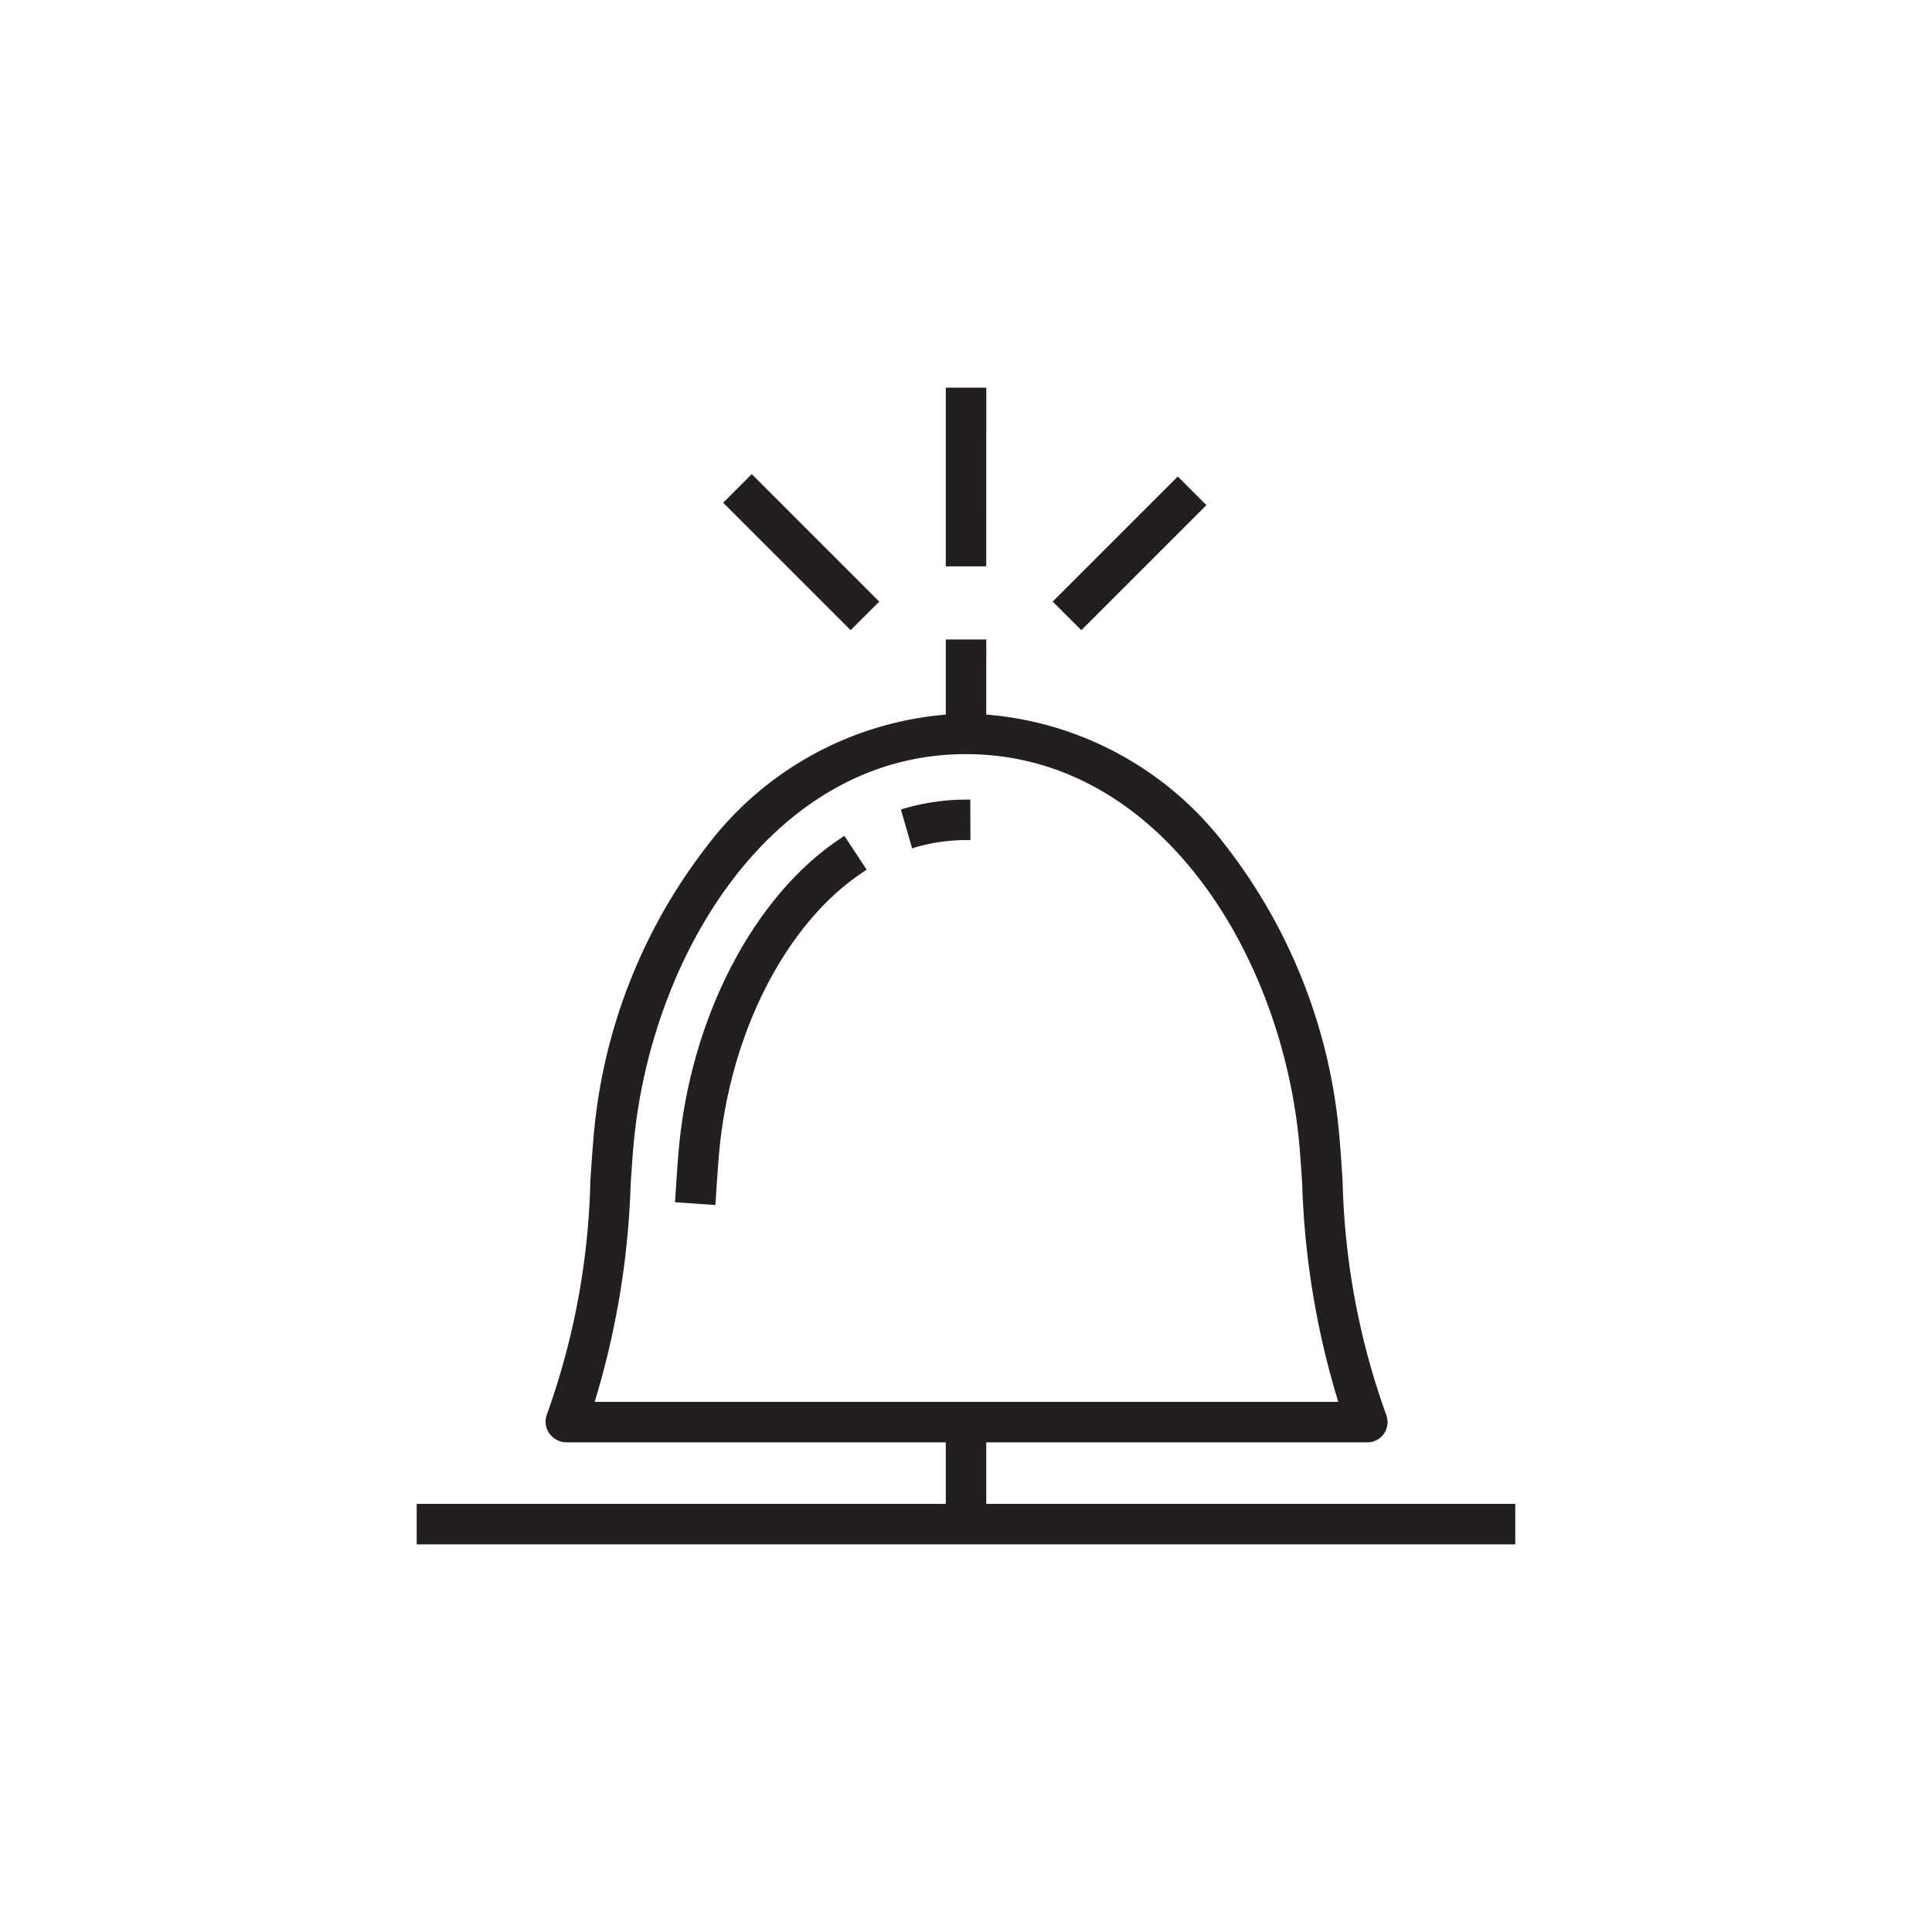<?xml version="1.0" encoding="utf-8"?>
<svg height="82" viewBox="0 0 82 82" width="82" xmlns="http://www.w3.org/2000/svg"><g fill="#231f20"><path d="m40.316 60.358h1.367v4.33h-1.367z"/><path d="m931.017 400.907h-1.717v-4.681h1.719zm-1.367-.351h1.016v-3.978h-1.016z" transform="translate(-889.158 -336.043)"/><path d="m40.316 27.316h1.367v3.704h-1.367z"/><path d="m931.017 353.254h-1.717v-4.054h1.719zm-1.367-.351h1.016v-3.353h-1.016z" transform="translate(-889.158 -322.059)"/><path d="m17.861 64.005h46.276v1.367h-46.276z"/><path d="m943.968 403.134h-46.627v-1.719h46.627zm-46.276-.351h45.924v-1.016h-45.924z" transform="translate(-879.655 -337.586)"/><path d="m940.077 384.508h-33.977a.726.726 0 0 1 -.589-.3.688.688 0 0 1 -.091-.637 31.517 31.517 0 0 0 1.858-9.966c.037-.557.072-1.083.114-1.573a23.163 23.163 0 0 1 4.816-12.57 14 14 0 0 1 10.834-5.53h.046a14 14 0 0 1 10.84 5.531 23.174 23.174 0 0 1 4.817 12.57c.041.49.077 1.017.113 1.575a31.517 31.517 0 0 0 1.858 9.964.684.684 0 0 1 -.635.937zm-33.041-1.367h32.055a34.519 34.519 0 0 1 -1.6-9.443c-.036-.549-.071-1.068-.112-1.55-.695-8.146-5.942-16.82-14.3-16.849h-.074c-8.318.03-13.564 8.7-14.259 16.85-.041.481-.074 1-.111 1.547a34.523 34.523 0 0 1 -1.599 9.445z" transform="translate(-882.044 -323.466)"/><path d="m940 384.61h-33.979a.907.907 0 0 1 -.734-.377.867.867 0 0 1 -.109-.8 31.347 31.347 0 0 0 1.847-9.913c.037-.559.072-1.086.114-1.576a23.344 23.344 0 0 1 4.854-12.665 14.171 14.171 0 0 1 10.97-5.6h.048a14.175 14.175 0 0 1 10.975 5.6 23.347 23.347 0 0 1 4.855 12.664c.042.492.077 1.02.113 1.58a31.4 31.4 0 0 0 1.846 9.91.859.859 0 0 1 -.8 1.178zm-17.039-30.752v.176a13.825 13.825 0 0 0 -10.7 5.465 22.985 22.985 0 0 0 -4.777 12.473c-.042.488-.077 1.013-.113 1.569a31.639 31.639 0 0 1 -1.87 10.021.511.511 0 0 0 .074.473.551.551 0 0 0 .443.223h33.982a.508.508 0 0 0 .471-.7 31.634 31.634 0 0 1 -1.87-10.012c-.036-.562-.071-1.088-.113-1.577a23 23 0 0 0 -4.778-12.473 13.831 13.831 0 0 0 -10.7-5.466zm16.3 29.384h-32.546l.081-.234a34.451 34.451 0 0 0 1.594-9.4l.013-.2c.032-.474.062-.925.1-1.348.7-8.224 6-16.981 14.432-17.011h.075c8.458.028 13.769 8.784 14.471 17.009.04.483.075 1 .111 1.554a34.519 34.519 0 0 0 1.593 9.4zm-32.056-.351h31.564a35.294 35.294 0 0 1 -1.531-9.249c-.036-.556-.071-1.073-.111-1.554-.689-8.069-5.873-16.66-14.122-16.688h-.086c-8.213.03-13.383 8.621-14.07 16.69-.036.421-.066.869-.1 1.341l-.013.2a35.252 35.252 0 0 1 -1.528 9.26z" transform="translate(-881.969 -323.392)"/><path d="m927.277 360.8-.379-1.313a9.324 9.324 0 0 1 2.555-.363l.005 1.367a7.97 7.97 0 0 0 -2.181.309z" transform="translate(-888.444 -325.01)"/><path d="m927.066 360.942-.477-1.651.169-.049a9.484 9.484 0 0 1 2.6-.37h.176l.006 1.718h-.176a7.768 7.768 0 0 0 -2.132.3zm-.041-1.409.282.976a8.161 8.161 0 0 1 1.883-.267v-1.016a9.114 9.114 0 0 0 -2.165.306z" transform="translate(-888.352 -324.935)"/><path d="m914.574 376.646-1.365-.1.042-.609c.032-.486.063-.948.1-1.379.477-5.58 3.15-10.745 6.811-13.159l.753 1.142c-3.326 2.192-5.76 6.955-6.2 12.132-.035.424-.066.877-.1 1.355z" transform="translate(-884.374 -325.688)"/><path d="m914.659 376.731-1.715-.12.057-.861c.031-.459.061-.9.095-1.3.481-5.631 3.184-10.848 6.889-13.291l.147-.1.946 1.435-.146.1c-3.282 2.164-5.686 6.875-6.123 12-.036.422-.067.874-.1 1.35zm-1.341-.446 1.013.071.03-.438c.032-.478.063-.933.1-1.357.44-5.154 2.84-9.9 6.134-12.166l-.56-.849c-3.543 2.427-6.122 7.477-6.587 12.93-.034.406-.063.841-.094 1.3z" transform="translate(-884.295 -325.585)"/><path d="m40.316 16.629h1.367v7.233h-1.367z"/><path d="m931.017 341.573h-1.717v-7.584h1.719zm-1.367-.351h1.016v-6.882h-1.016z" transform="translate(-889.158 -317.536)"/><path d="m0 0h7.156v1.367h-7.156z" transform="matrix(.707 -.707 .707 .707 44.928 25.533)"/><path d="m936.974 345.881-1.215-1.215 5.308-5.308 1.215 1.215zm-.718-1.215.718.718 4.812-4.812-.718-.718z" transform="translate(-891.079 -319.133)"/><path d="m0 0h1.367v7.299h-1.367z" transform="matrix(.707 -.707 .707 .707 30.941 21.339)"/><path d="m921.263 345.838-5.41-5.41 1.215-1.215 5.41 5.41zm-4.913-5.41 4.913 4.913.718-.718-4.913-4.913z" transform="translate(-885.16 -319.09)"/></g><path d="m0 0h82v82h-82z" fill="none"/></svg>
